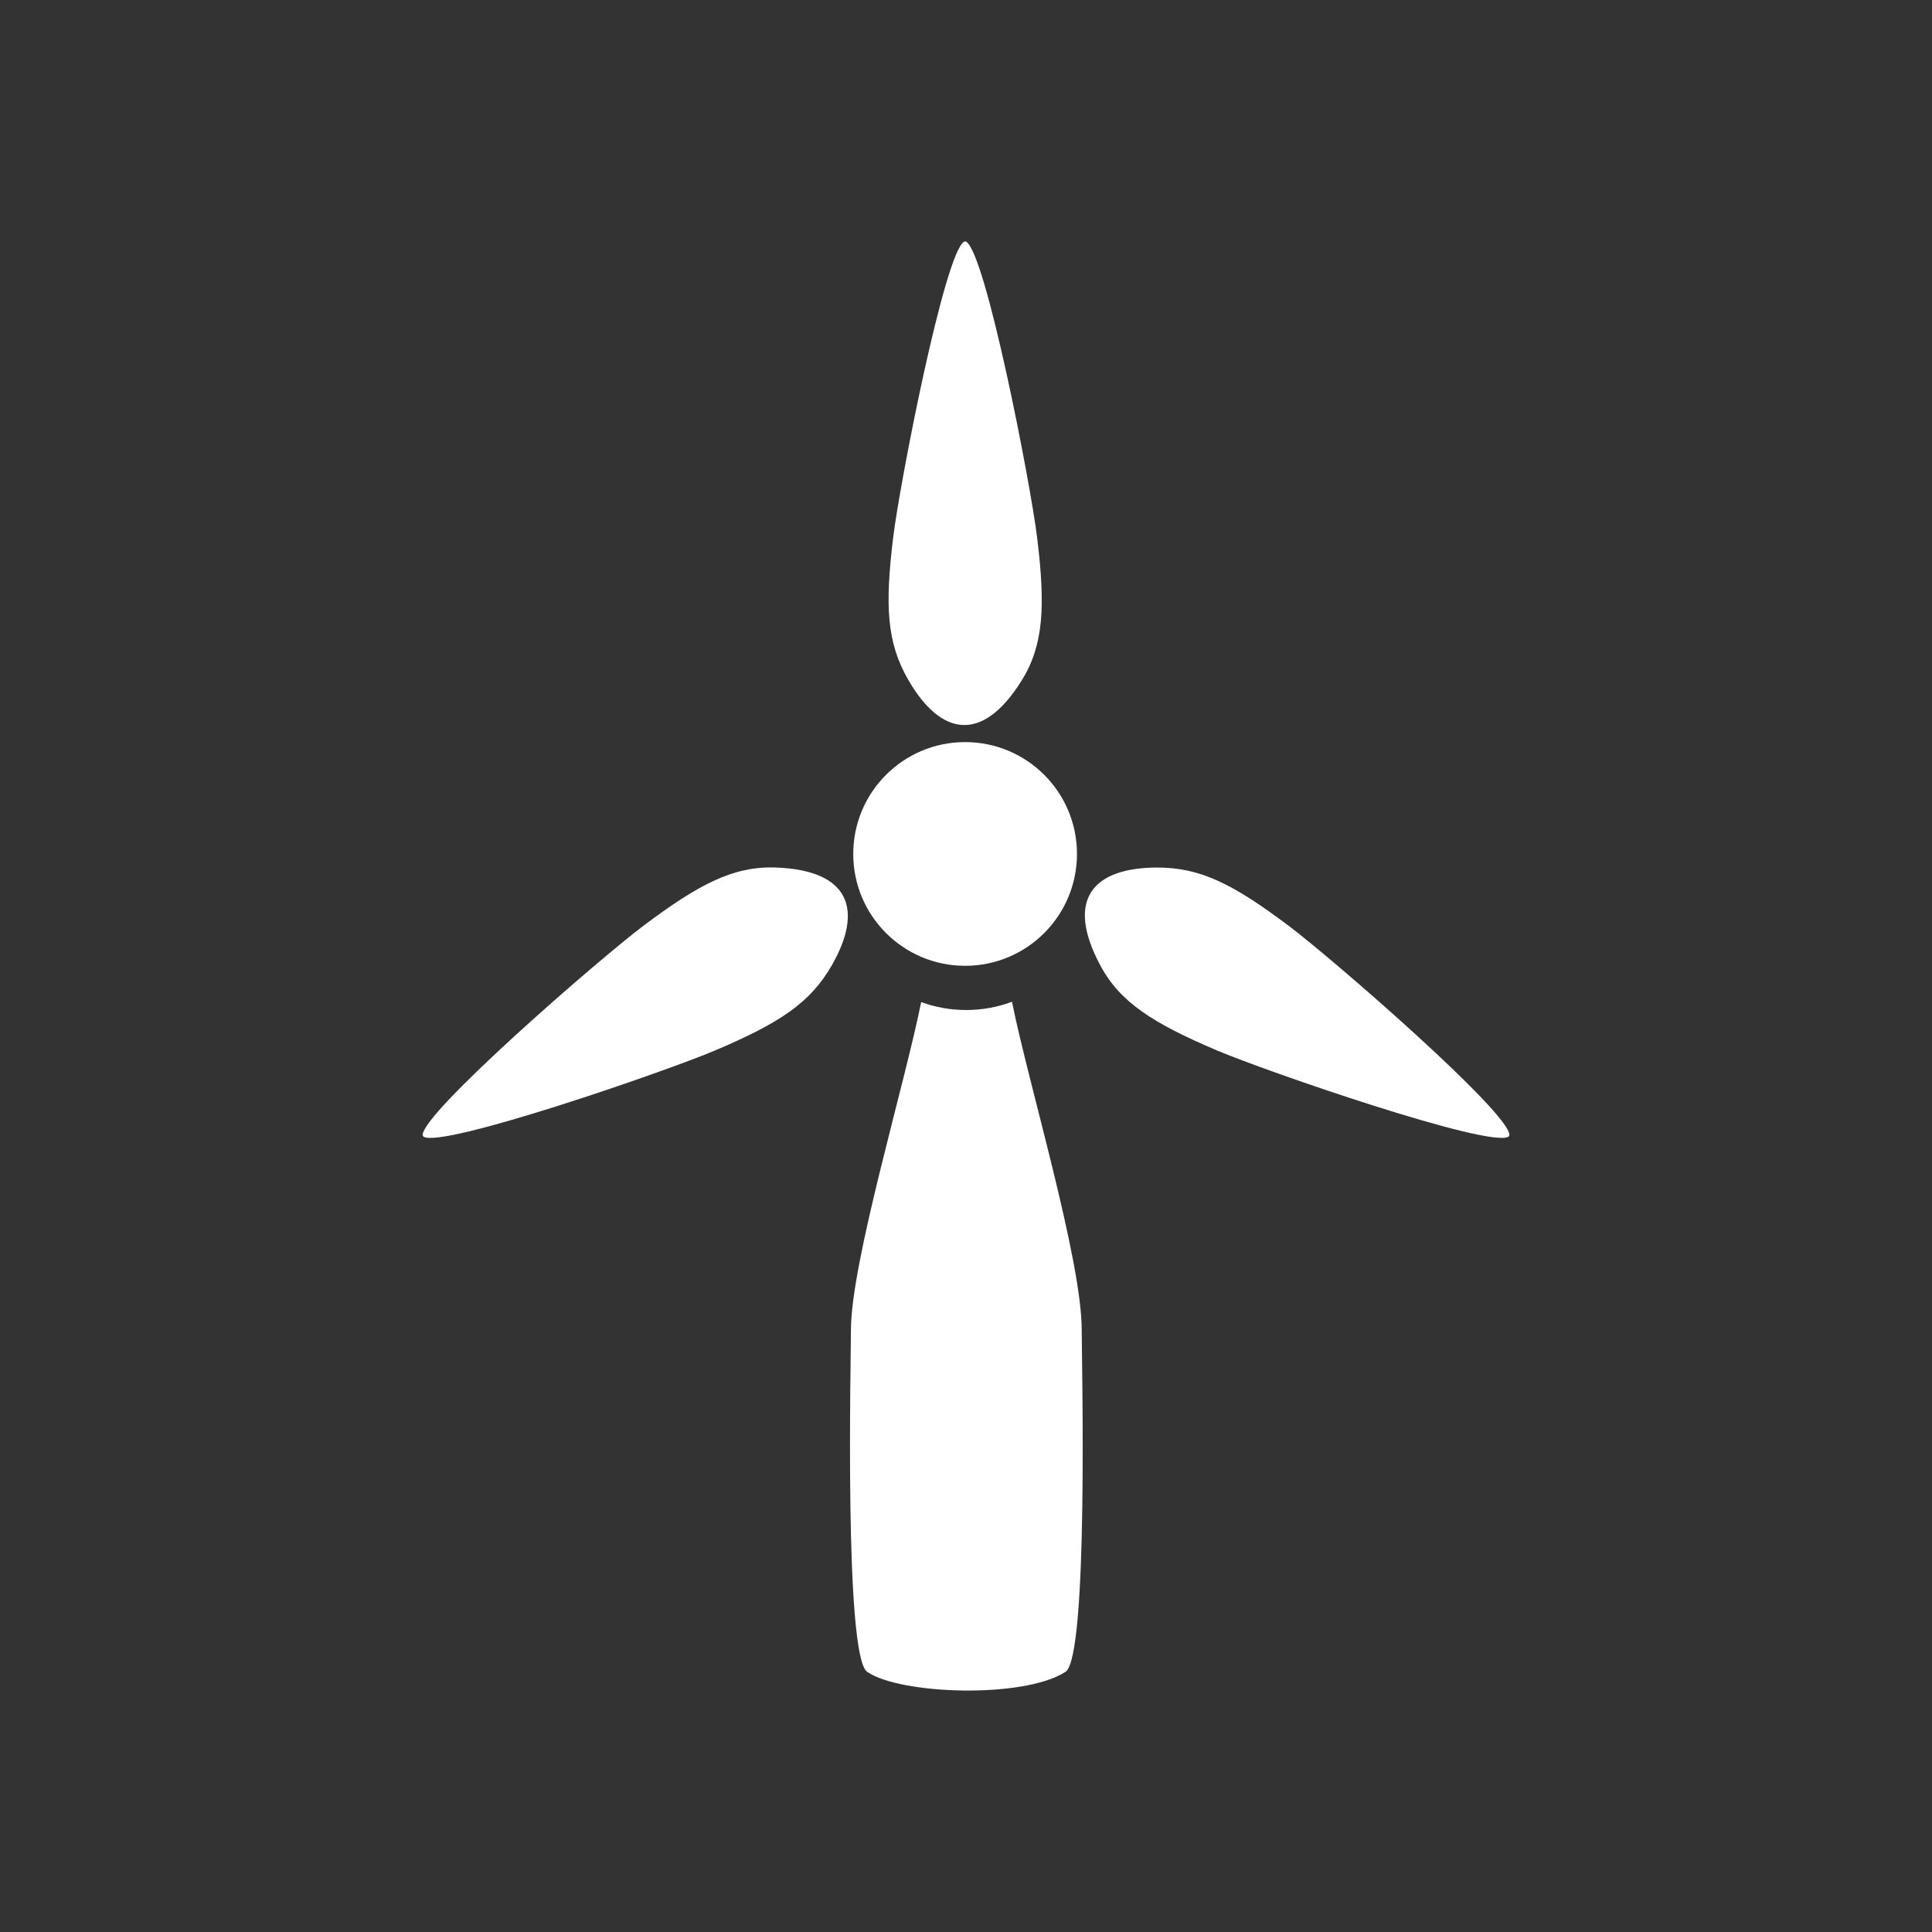 <?xml version="1.0" encoding="utf-8"?>
<!-- Generator: Adobe Illustrator 16.0.0, SVG Export Plug-In . SVG Version: 6.00 Build 0)  -->
<!DOCTYPE svg PUBLIC "-//W3C//DTD SVG 1.1//EN" "http://www.w3.org/Graphics/SVG/1.1/DTD/svg11.dtd">
<svg version="1.1" id="Calque_1" xmlns="http://www.w3.org/2000/svg" xmlns:xlink="http://www.w3.org/1999/xlink" x="0px" y="0px"
	 width="136.061px" height="136.061px" viewBox="0 0 136.061 136.061" enable-background="new 0 0 136.061 136.061"
	 xml:space="preserve">
<rect x="0" y="0" width="136.061" height="136.061" fill="#333333" stroke="none"/>
<g>
	<path fill="#FFFFFF" d="M71.27,70.55c-1.009,0.375-2.096,0.581-3.227,0.581c-1.113,0-2.179-0.197-3.17-0.56
		c-1.14,5.729-4.946,18.335-4.946,23.097c0,2.12-0.48,22.946,1.143,24.07c2.314,1.604,11.03,1.905,13.97,0
		c1.631-1.059,1.14-21.949,1.14-24.07C76.179,88.69,72.391,76.179,71.27,70.55z"/>
	<path fill="#FFFFFF" d="M71.946,47.934c1.567-2.513,1.68-5.263,1.094-10.073c-0.468-3.84-3.64-20.168-5.017-20.852h-0.108
		c-1.374,0.684-4.549,17.012-5.015,20.852c-0.582,4.81-0.462,7.406,1.097,10.073C66.219,51.742,69.123,52.449,71.946,47.934z"/>
	<path fill="#FFFFFF" d="M54.608,61.094c-2.964-0.1-5.401,1.179-9.277,4.09c-3.096,2.325-15.663,13.236-15.566,14.766l0.055,0.097
		c1.28,0.851,17.018-4.572,20.579-6.085c4.463-1.903,6.65-3.305,8.184-5.986C60.774,64.148,59.931,61.277,54.608,61.094z"/>
	<path fill="#FFFFFF" d="M90.735,65.184c-3.878-2.908-6.187-4.101-9.279-4.088c-4.412,0.021-6.479,2.18-3.974,6.88
		c1.394,2.614,3.721,4.084,8.184,5.985c3.56,1.513,19.301,6.936,20.58,6.085l0.054-0.094C106.396,78.42,93.829,67.51,90.735,65.184z
		"/>
	<path fill="#FFFFFF" d="M67.97,68.017c4.351,0,7.876-3.527,7.876-7.878c0-4.352-3.525-7.877-7.876-7.877
		c-4.354,0-7.88,3.525-7.88,7.877C60.09,64.49,63.616,68.017,67.97,68.017z"/>
</g>
</svg>
